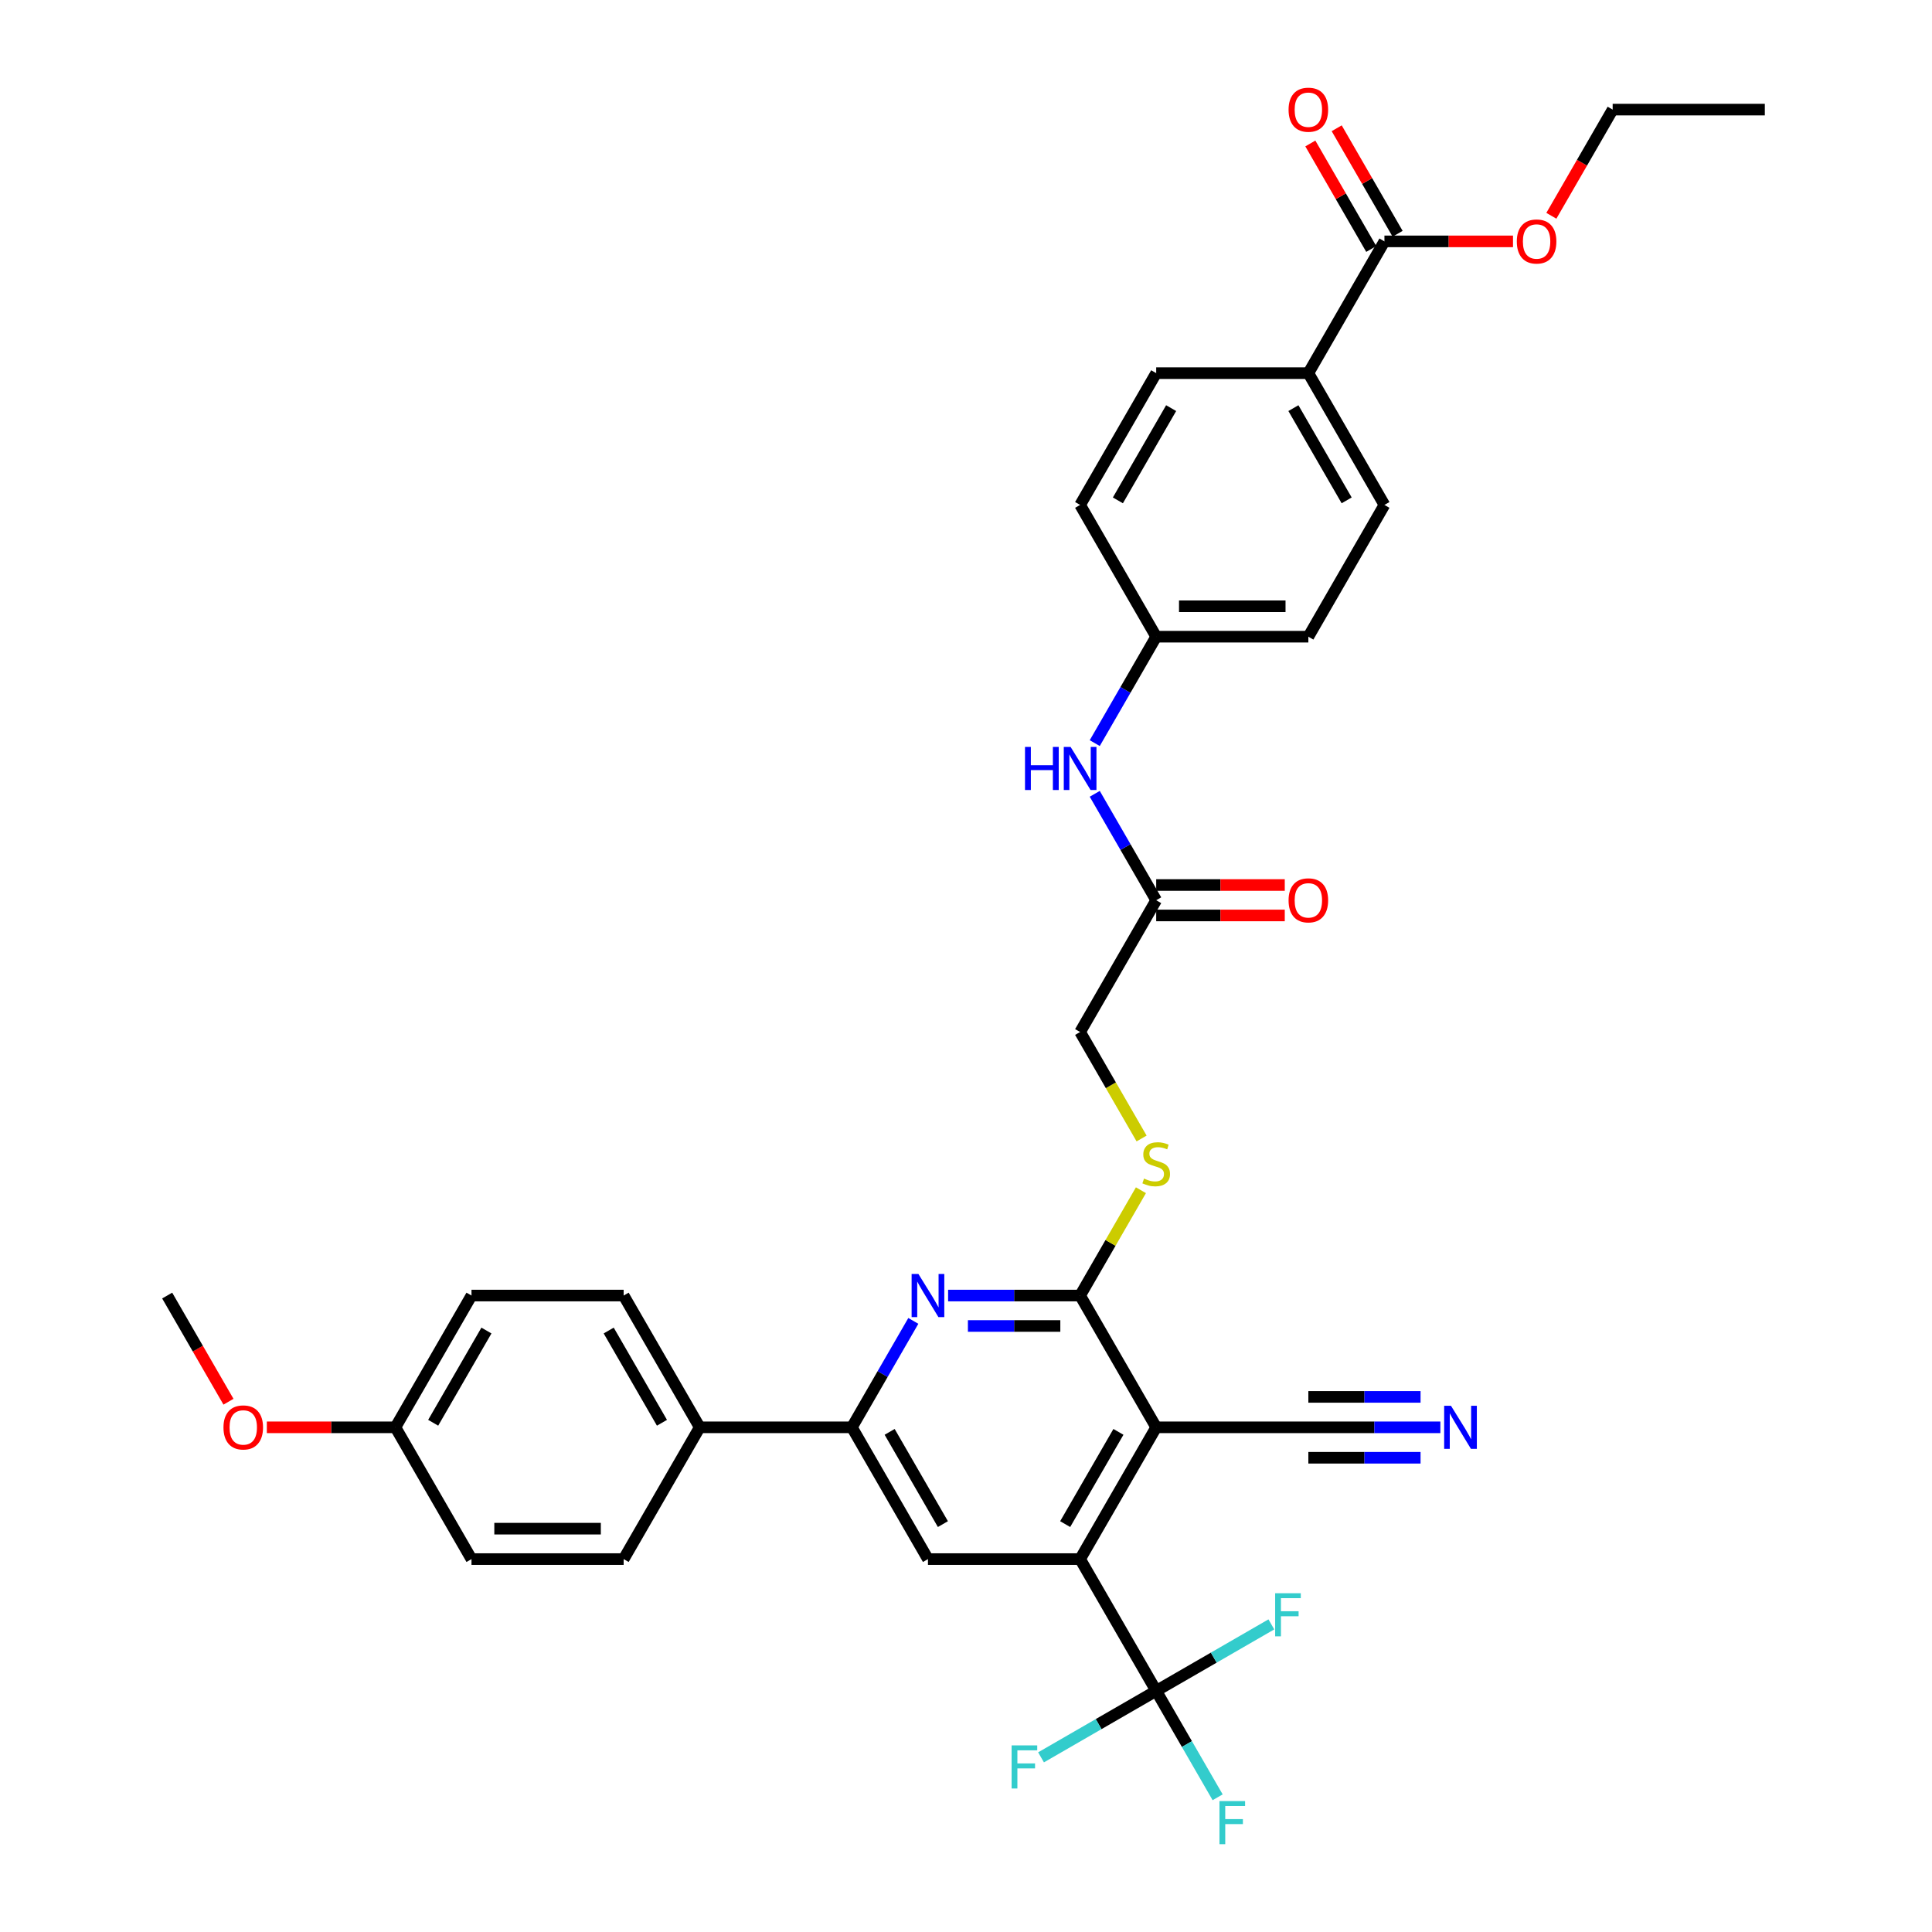 <?xml version='1.0' encoding='iso-8859-1'?>
<svg version='1.1' baseProfile='full'
              xmlns='http://www.w3.org/2000/svg'
                      xmlns:rdkit='http://www.rdkit.org/xml'
                      xmlns:xlink='http://www.w3.org/1999/xlink'
                  xml:space='preserve'
width='1000px' height='1000px' viewBox='0 0 1000 1000'>
<!-- END OF HEADER -->
<rect style='opacity:1.0;fill:#FFFFFF;stroke:none' width='1000' height='1000' x='0' y='0'> </rect>
<path class='bond-0' d='M 598.445,738.779 L 559.067,806.984' style='fill:none;fill-rule:evenodd;stroke:#000000;stroke-width:6px;stroke-linecap:butt;stroke-linejoin:miter;stroke-opacity:1' />
<path class='bond-0' d='M 578.897,741.135 L 551.333,788.878' style='fill:none;fill-rule:evenodd;stroke:#000000;stroke-width:6px;stroke-linecap:butt;stroke-linejoin:miter;stroke-opacity:1' />
<path class='bond-1' d='M 598.445,738.779 L 559.067,670.575' style='fill:none;fill-rule:evenodd;stroke:#000000;stroke-width:6px;stroke-linecap:butt;stroke-linejoin:miter;stroke-opacity:1' />
<path class='bond-6' d='M 598.445,738.779 L 677.201,738.779' style='fill:none;fill-rule:evenodd;stroke:#000000;stroke-width:6px;stroke-linecap:butt;stroke-linejoin:miter;stroke-opacity:1' />
<path class='bond-3' d='M 559.067,806.984 L 598.445,875.189' style='fill:none;fill-rule:evenodd;stroke:#000000;stroke-width:6px;stroke-linecap:butt;stroke-linejoin:miter;stroke-opacity:1' />
<path class='bond-5' d='M 559.067,806.984 L 480.311,806.984' style='fill:none;fill-rule:evenodd;stroke:#000000;stroke-width:6px;stroke-linecap:butt;stroke-linejoin:miter;stroke-opacity:1' />
<path class='bond-2' d='M 559.067,670.575 L 524.903,670.575' style='fill:none;fill-rule:evenodd;stroke:#000000;stroke-width:6px;stroke-linecap:butt;stroke-linejoin:miter;stroke-opacity:1' />
<path class='bond-2' d='M 524.903,670.575 L 490.738,670.575' style='fill:none;fill-rule:evenodd;stroke:#0000FF;stroke-width:6px;stroke-linecap:butt;stroke-linejoin:miter;stroke-opacity:1' />
<path class='bond-2' d='M 548.818,686.326 L 524.903,686.326' style='fill:none;fill-rule:evenodd;stroke:#000000;stroke-width:6px;stroke-linecap:butt;stroke-linejoin:miter;stroke-opacity:1' />
<path class='bond-2' d='M 524.903,686.326 L 500.988,686.326' style='fill:none;fill-rule:evenodd;stroke:#0000FF;stroke-width:6px;stroke-linecap:butt;stroke-linejoin:miter;stroke-opacity:1' />
<path class='bond-9' d='M 559.067,670.575 L 574.805,643.316' style='fill:none;fill-rule:evenodd;stroke:#000000;stroke-width:6px;stroke-linecap:butt;stroke-linejoin:miter;stroke-opacity:1' />
<path class='bond-9' d='M 574.805,643.316 L 590.542,616.058' style='fill:none;fill-rule:evenodd;stroke:#CCCC00;stroke-width:6px;stroke-linecap:butt;stroke-linejoin:miter;stroke-opacity:1' />
<path class='bond-4' d='M 472.736,683.696 L 456.834,711.238' style='fill:none;fill-rule:evenodd;stroke:#0000FF;stroke-width:6px;stroke-linecap:butt;stroke-linejoin:miter;stroke-opacity:1' />
<path class='bond-4' d='M 456.834,711.238 L 440.933,738.779' style='fill:none;fill-rule:evenodd;stroke:#000000;stroke-width:6px;stroke-linecap:butt;stroke-linejoin:miter;stroke-opacity:1' />
<path class='bond-16' d='M 598.445,875.189 L 614.346,902.731' style='fill:none;fill-rule:evenodd;stroke:#000000;stroke-width:6px;stroke-linecap:butt;stroke-linejoin:miter;stroke-opacity:1' />
<path class='bond-16' d='M 614.346,902.731 L 630.248,930.273' style='fill:none;fill-rule:evenodd;stroke:#33CCCC;stroke-width:6px;stroke-linecap:butt;stroke-linejoin:miter;stroke-opacity:1' />
<path class='bond-17' d='M 598.445,875.189 L 568.643,892.395' style='fill:none;fill-rule:evenodd;stroke:#000000;stroke-width:6px;stroke-linecap:butt;stroke-linejoin:miter;stroke-opacity:1' />
<path class='bond-17' d='M 568.643,892.395 L 538.84,909.602' style='fill:none;fill-rule:evenodd;stroke:#33CCCC;stroke-width:6px;stroke-linecap:butt;stroke-linejoin:miter;stroke-opacity:1' />
<path class='bond-18' d='M 598.445,875.189 L 628.247,857.983' style='fill:none;fill-rule:evenodd;stroke:#000000;stroke-width:6px;stroke-linecap:butt;stroke-linejoin:miter;stroke-opacity:1' />
<path class='bond-18' d='M 628.247,857.983 L 658.05,840.776' style='fill:none;fill-rule:evenodd;stroke:#33CCCC;stroke-width:6px;stroke-linecap:butt;stroke-linejoin:miter;stroke-opacity:1' />
<path class='bond-11' d='M 440.933,738.779 L 362.177,738.779' style='fill:none;fill-rule:evenodd;stroke:#000000;stroke-width:6px;stroke-linecap:butt;stroke-linejoin:miter;stroke-opacity:1' />
<path class='bond-35' d='M 440.933,738.779 L 480.311,806.984' style='fill:none;fill-rule:evenodd;stroke:#000000;stroke-width:6px;stroke-linecap:butt;stroke-linejoin:miter;stroke-opacity:1' />
<path class='bond-35' d='M 460.481,741.135 L 488.045,788.878' style='fill:none;fill-rule:evenodd;stroke:#000000;stroke-width:6px;stroke-linecap:butt;stroke-linejoin:miter;stroke-opacity:1' />
<path class='bond-7' d='M 677.201,738.779 L 711.365,738.779' style='fill:none;fill-rule:evenodd;stroke:#000000;stroke-width:6px;stroke-linecap:butt;stroke-linejoin:miter;stroke-opacity:1' />
<path class='bond-7' d='M 711.365,738.779 L 745.53,738.779' style='fill:none;fill-rule:evenodd;stroke:#0000FF;stroke-width:6px;stroke-linecap:butt;stroke-linejoin:miter;stroke-opacity:1' />
<path class='bond-7' d='M 677.201,754.531 L 706.241,754.531' style='fill:none;fill-rule:evenodd;stroke:#000000;stroke-width:6px;stroke-linecap:butt;stroke-linejoin:miter;stroke-opacity:1' />
<path class='bond-7' d='M 706.241,754.531 L 735.28,754.531' style='fill:none;fill-rule:evenodd;stroke:#0000FF;stroke-width:6px;stroke-linecap:butt;stroke-linejoin:miter;stroke-opacity:1' />
<path class='bond-7' d='M 677.201,723.028 L 706.241,723.028' style='fill:none;fill-rule:evenodd;stroke:#000000;stroke-width:6px;stroke-linecap:butt;stroke-linejoin:miter;stroke-opacity:1' />
<path class='bond-7' d='M 706.241,723.028 L 735.28,723.028' style='fill:none;fill-rule:evenodd;stroke:#0000FF;stroke-width:6px;stroke-linecap:butt;stroke-linejoin:miter;stroke-opacity:1' />
<path class='bond-8' d='M 716.579,124.937 L 677.201,193.142' style='fill:none;fill-rule:evenodd;stroke:#000000;stroke-width:6px;stroke-linecap:butt;stroke-linejoin:miter;stroke-opacity:1' />
<path class='bond-14' d='M 723.4,120.999 L 707.635,93.694' style='fill:none;fill-rule:evenodd;stroke:#000000;stroke-width:6px;stroke-linecap:butt;stroke-linejoin:miter;stroke-opacity:1' />
<path class='bond-14' d='M 707.635,93.694 L 691.87,66.388' style='fill:none;fill-rule:evenodd;stroke:#FF0000;stroke-width:6px;stroke-linecap:butt;stroke-linejoin:miter;stroke-opacity:1' />
<path class='bond-14' d='M 709.759,128.875 L 693.994,101.569' style='fill:none;fill-rule:evenodd;stroke:#000000;stroke-width:6px;stroke-linecap:butt;stroke-linejoin:miter;stroke-opacity:1' />
<path class='bond-14' d='M 693.994,101.569 L 678.229,74.263' style='fill:none;fill-rule:evenodd;stroke:#FF0000;stroke-width:6px;stroke-linecap:butt;stroke-linejoin:miter;stroke-opacity:1' />
<path class='bond-25' d='M 716.579,124.937 L 749.853,124.937' style='fill:none;fill-rule:evenodd;stroke:#000000;stroke-width:6px;stroke-linecap:butt;stroke-linejoin:miter;stroke-opacity:1' />
<path class='bond-25' d='M 749.853,124.937 L 783.128,124.937' style='fill:none;fill-rule:evenodd;stroke:#FF0000;stroke-width:6px;stroke-linecap:butt;stroke-linejoin:miter;stroke-opacity:1' />
<path class='bond-19' d='M 590.888,589.281 L 574.977,561.723' style='fill:none;fill-rule:evenodd;stroke:#CCCC00;stroke-width:6px;stroke-linecap:butt;stroke-linejoin:miter;stroke-opacity:1' />
<path class='bond-19' d='M 574.977,561.723 L 559.067,534.165' style='fill:none;fill-rule:evenodd;stroke:#000000;stroke-width:6px;stroke-linecap:butt;stroke-linejoin:miter;stroke-opacity:1' />
<path class='bond-10' d='M 598.445,465.961 L 559.067,534.165' style='fill:none;fill-rule:evenodd;stroke:#000000;stroke-width:6px;stroke-linecap:butt;stroke-linejoin:miter;stroke-opacity:1' />
<path class='bond-13' d='M 598.445,465.961 L 582.544,438.419' style='fill:none;fill-rule:evenodd;stroke:#000000;stroke-width:6px;stroke-linecap:butt;stroke-linejoin:miter;stroke-opacity:1' />
<path class='bond-13' d='M 582.544,438.419 L 566.642,410.877' style='fill:none;fill-rule:evenodd;stroke:#0000FF;stroke-width:6px;stroke-linecap:butt;stroke-linejoin:miter;stroke-opacity:1' />
<path class='bond-15' d='M 598.445,473.836 L 631.719,473.836' style='fill:none;fill-rule:evenodd;stroke:#000000;stroke-width:6px;stroke-linecap:butt;stroke-linejoin:miter;stroke-opacity:1' />
<path class='bond-15' d='M 631.719,473.836 L 664.994,473.836' style='fill:none;fill-rule:evenodd;stroke:#FF0000;stroke-width:6px;stroke-linecap:butt;stroke-linejoin:miter;stroke-opacity:1' />
<path class='bond-15' d='M 598.445,458.085 L 631.719,458.085' style='fill:none;fill-rule:evenodd;stroke:#000000;stroke-width:6px;stroke-linecap:butt;stroke-linejoin:miter;stroke-opacity:1' />
<path class='bond-15' d='M 631.719,458.085 L 664.994,458.085' style='fill:none;fill-rule:evenodd;stroke:#FF0000;stroke-width:6px;stroke-linecap:butt;stroke-linejoin:miter;stroke-opacity:1' />
<path class='bond-22' d='M 362.177,738.779 L 322.799,670.575' style='fill:none;fill-rule:evenodd;stroke:#000000;stroke-width:6px;stroke-linecap:butt;stroke-linejoin:miter;stroke-opacity:1' />
<path class='bond-22' d='M 342.629,736.424 L 315.065,688.681' style='fill:none;fill-rule:evenodd;stroke:#000000;stroke-width:6px;stroke-linecap:butt;stroke-linejoin:miter;stroke-opacity:1' />
<path class='bond-23' d='M 362.177,738.779 L 322.799,806.984' style='fill:none;fill-rule:evenodd;stroke:#000000;stroke-width:6px;stroke-linecap:butt;stroke-linejoin:miter;stroke-opacity:1' />
<path class='bond-12' d='M 677.201,193.142 L 716.579,261.347' style='fill:none;fill-rule:evenodd;stroke:#000000;stroke-width:6px;stroke-linecap:butt;stroke-linejoin:miter;stroke-opacity:1' />
<path class='bond-12' d='M 669.467,211.248 L 697.031,258.991' style='fill:none;fill-rule:evenodd;stroke:#000000;stroke-width:6px;stroke-linecap:butt;stroke-linejoin:miter;stroke-opacity:1' />
<path class='bond-37' d='M 677.201,193.142 L 598.445,193.142' style='fill:none;fill-rule:evenodd;stroke:#000000;stroke-width:6px;stroke-linecap:butt;stroke-linejoin:miter;stroke-opacity:1' />
<path class='bond-24' d='M 566.642,384.635 L 582.544,357.093' style='fill:none;fill-rule:evenodd;stroke:#0000FF;stroke-width:6px;stroke-linecap:butt;stroke-linejoin:miter;stroke-opacity:1' />
<path class='bond-24' d='M 582.544,357.093 L 598.445,329.551' style='fill:none;fill-rule:evenodd;stroke:#000000;stroke-width:6px;stroke-linecap:butt;stroke-linejoin:miter;stroke-opacity:1' />
<path class='bond-20' d='M 598.445,193.142 L 559.067,261.347' style='fill:none;fill-rule:evenodd;stroke:#000000;stroke-width:6px;stroke-linecap:butt;stroke-linejoin:miter;stroke-opacity:1' />
<path class='bond-20' d='M 606.179,211.248 L 578.615,258.991' style='fill:none;fill-rule:evenodd;stroke:#000000;stroke-width:6px;stroke-linecap:butt;stroke-linejoin:miter;stroke-opacity:1' />
<path class='bond-21' d='M 716.579,261.347 L 677.201,329.551' style='fill:none;fill-rule:evenodd;stroke:#000000;stroke-width:6px;stroke-linecap:butt;stroke-linejoin:miter;stroke-opacity:1' />
<path class='bond-30' d='M 322.799,670.575 L 244.043,670.575' style='fill:none;fill-rule:evenodd;stroke:#000000;stroke-width:6px;stroke-linecap:butt;stroke-linejoin:miter;stroke-opacity:1' />
<path class='bond-29' d='M 322.799,806.984 L 244.043,806.984' style='fill:none;fill-rule:evenodd;stroke:#000000;stroke-width:6px;stroke-linecap:butt;stroke-linejoin:miter;stroke-opacity:1' />
<path class='bond-29' d='M 310.986,791.233 L 255.856,791.233' style='fill:none;fill-rule:evenodd;stroke:#000000;stroke-width:6px;stroke-linecap:butt;stroke-linejoin:miter;stroke-opacity:1' />
<path class='bond-27' d='M 598.445,329.551 L 559.067,261.347' style='fill:none;fill-rule:evenodd;stroke:#000000;stroke-width:6px;stroke-linecap:butt;stroke-linejoin:miter;stroke-opacity:1' />
<path class='bond-28' d='M 598.445,329.551 L 677.201,329.551' style='fill:none;fill-rule:evenodd;stroke:#000000;stroke-width:6px;stroke-linecap:butt;stroke-linejoin:miter;stroke-opacity:1' />
<path class='bond-28' d='M 610.258,313.8 L 665.388,313.8' style='fill:none;fill-rule:evenodd;stroke:#000000;stroke-width:6px;stroke-linecap:butt;stroke-linejoin:miter;stroke-opacity:1' />
<path class='bond-32' d='M 802.983,111.69 L 818.848,84.211' style='fill:none;fill-rule:evenodd;stroke:#FF0000;stroke-width:6px;stroke-linecap:butt;stroke-linejoin:miter;stroke-opacity:1' />
<path class='bond-32' d='M 818.848,84.211 L 834.713,56.732' style='fill:none;fill-rule:evenodd;stroke:#000000;stroke-width:6px;stroke-linecap:butt;stroke-linejoin:miter;stroke-opacity:1' />
<path class='bond-26' d='M 204.665,738.779 L 244.043,806.984' style='fill:none;fill-rule:evenodd;stroke:#000000;stroke-width:6px;stroke-linecap:butt;stroke-linejoin:miter;stroke-opacity:1' />
<path class='bond-31' d='M 204.665,738.779 L 171.391,738.779' style='fill:none;fill-rule:evenodd;stroke:#000000;stroke-width:6px;stroke-linecap:butt;stroke-linejoin:miter;stroke-opacity:1' />
<path class='bond-31' d='M 171.391,738.779 L 138.116,738.779' style='fill:none;fill-rule:evenodd;stroke:#FF0000;stroke-width:6px;stroke-linecap:butt;stroke-linejoin:miter;stroke-opacity:1' />
<path class='bond-36' d='M 204.665,738.779 L 244.043,670.575' style='fill:none;fill-rule:evenodd;stroke:#000000;stroke-width:6px;stroke-linecap:butt;stroke-linejoin:miter;stroke-opacity:1' />
<path class='bond-36' d='M 224.213,736.424 L 251.777,688.681' style='fill:none;fill-rule:evenodd;stroke:#000000;stroke-width:6px;stroke-linecap:butt;stroke-linejoin:miter;stroke-opacity:1' />
<path class='bond-33' d='M 118.261,725.533 L 102.396,698.054' style='fill:none;fill-rule:evenodd;stroke:#FF0000;stroke-width:6px;stroke-linecap:butt;stroke-linejoin:miter;stroke-opacity:1' />
<path class='bond-33' d='M 102.396,698.054 L 86.531,670.575' style='fill:none;fill-rule:evenodd;stroke:#000000;stroke-width:6px;stroke-linecap:butt;stroke-linejoin:miter;stroke-opacity:1' />
<path class='bond-34' d='M 834.713,56.732 L 913.469,56.732' style='fill:none;fill-rule:evenodd;stroke:#000000;stroke-width:6px;stroke-linecap:butt;stroke-linejoin:miter;stroke-opacity:1' />
<path  class='atom-3' d='M 475.381 659.423
L 482.689 671.236
Q 483.414 672.402, 484.58 674.513
Q 485.745 676.623, 485.808 676.749
L 485.808 659.423
L 488.769 659.423
L 488.769 681.727
L 485.714 681.727
L 477.87 668.811
Q 476.956 667.299, 475.979 665.566
Q 475.034 663.833, 474.751 663.298
L 474.751 681.727
L 471.853 681.727
L 471.853 659.423
L 475.381 659.423
' fill='#0000FF'/>
<path  class='atom-8' d='M 751.027 727.628
L 758.335 739.441
Q 759.06 740.607, 760.226 742.717
Q 761.391 744.828, 761.454 744.954
L 761.454 727.628
L 764.415 727.628
L 764.415 749.931
L 761.36 749.931
L 753.516 737.015
Q 752.602 735.503, 751.625 733.771
Q 750.68 732.038, 750.397 731.502
L 750.397 749.931
L 747.499 749.931
L 747.499 727.628
L 751.027 727.628
' fill='#0000FF'/>
<path  class='atom-10' d='M 592.145 610.025
Q 592.397 610.12, 593.436 610.561
Q 594.476 611.002, 595.61 611.285
Q 596.775 611.537, 597.909 611.537
Q 600.02 611.537, 601.249 610.529
Q 602.477 609.49, 602.477 607.694
Q 602.477 606.465, 601.847 605.709
Q 601.249 604.953, 600.304 604.544
Q 599.359 604.134, 597.783 603.662
Q 595.799 603.063, 594.602 602.496
Q 593.436 601.929, 592.586 600.732
Q 591.767 599.535, 591.767 597.519
Q 591.767 594.715, 593.657 592.982
Q 595.578 591.25, 599.359 591.25
Q 601.942 591.25, 604.872 592.478
L 604.147 594.904
Q 601.469 593.801, 599.453 593.801
Q 597.279 593.801, 596.082 594.715
Q 594.885 595.597, 594.917 597.141
Q 594.917 598.338, 595.515 599.062
Q 596.145 599.787, 597.027 600.196
Q 597.941 600.606, 599.453 601.078
Q 601.469 601.709, 602.666 602.339
Q 603.863 602.969, 604.714 604.26
Q 605.596 605.52, 605.596 607.694
Q 605.596 610.781, 603.517 612.451
Q 601.469 614.089, 598.035 614.089
Q 596.051 614.089, 594.539 613.648
Q 593.058 613.238, 591.294 612.514
L 592.145 610.025
' fill='#CCCC00'/>
<path  class='atom-14' d='M 530.542 386.604
L 533.566 386.604
L 533.566 396.086
L 544.97 396.086
L 544.97 386.604
L 547.994 386.604
L 547.994 408.908
L 544.97 408.908
L 544.97 398.607
L 533.566 398.607
L 533.566 408.908
L 530.542 408.908
L 530.542 386.604
' fill='#0000FF'/>
<path  class='atom-14' d='M 554.137 386.604
L 561.445 398.417
Q 562.17 399.583, 563.336 401.694
Q 564.501 403.804, 564.564 403.93
L 564.564 386.604
L 567.525 386.604
L 567.525 408.908
L 564.47 408.908
L 556.626 395.992
Q 555.712 394.48, 554.735 392.747
Q 553.79 391.014, 553.507 390.479
L 553.507 408.908
L 550.609 408.908
L 550.609 386.604
L 554.137 386.604
' fill='#0000FF'/>
<path  class='atom-15' d='M 666.963 56.795
Q 666.963 51.44, 669.609 48.447
Q 672.255 45.455, 677.201 45.455
Q 682.147 45.455, 684.793 48.447
Q 687.439 51.44, 687.439 56.795
Q 687.439 62.214, 684.762 65.301
Q 682.084 68.357, 677.201 68.357
Q 672.287 68.357, 669.609 65.301
Q 666.963 62.245, 666.963 56.795
M 677.201 65.837
Q 680.603 65.837, 682.43 63.568
Q 684.289 61.269, 684.289 56.795
Q 684.289 52.417, 682.43 50.211
Q 680.603 47.975, 677.201 47.975
Q 673.799 47.975, 671.94 50.18
Q 670.113 52.385, 670.113 56.795
Q 670.113 61.3, 671.94 63.568
Q 673.799 65.837, 677.201 65.837
' fill='#FF0000'/>
<path  class='atom-16' d='M 666.963 466.024
Q 666.963 460.668, 669.609 457.676
Q 672.255 454.683, 677.201 454.683
Q 682.147 454.683, 684.793 457.676
Q 687.439 460.668, 687.439 466.024
Q 687.439 471.442, 684.762 474.529
Q 682.084 477.585, 677.201 477.585
Q 672.287 477.585, 669.609 474.529
Q 666.963 471.474, 666.963 466.024
M 677.201 475.065
Q 680.603 475.065, 682.43 472.797
Q 684.289 470.497, 684.289 466.024
Q 684.289 461.645, 682.43 459.44
Q 680.603 457.203, 677.201 457.203
Q 673.799 457.203, 671.94 459.408
Q 670.113 461.613, 670.113 466.024
Q 670.113 470.528, 671.94 472.797
Q 673.799 475.065, 677.201 475.065
' fill='#FF0000'/>
<path  class='atom-17' d='M 631.192 932.242
L 644.454 932.242
L 644.454 934.793
L 634.184 934.793
L 634.184 941.566
L 643.32 941.566
L 643.32 944.15
L 634.184 944.15
L 634.184 954.545
L 631.192 954.545
L 631.192 932.242
' fill='#33CCCC'/>
<path  class='atom-18' d='M 523.609 903.415
L 536.872 903.415
L 536.872 905.967
L 526.602 905.967
L 526.602 912.74
L 535.737 912.74
L 535.737 915.323
L 526.602 915.323
L 526.602 925.719
L 523.609 925.719
L 523.609 903.415
' fill='#33CCCC'/>
<path  class='atom-19' d='M 660.018 824.659
L 673.281 824.659
L 673.281 827.211
L 663.011 827.211
L 663.011 833.984
L 672.147 833.984
L 672.147 836.567
L 663.011 836.567
L 663.011 846.963
L 660.018 846.963
L 660.018 824.659
' fill='#33CCCC'/>
<path  class='atom-26' d='M 785.097 125
Q 785.097 119.645, 787.743 116.652
Q 790.389 113.659, 795.335 113.659
Q 800.281 113.659, 802.927 116.652
Q 805.573 119.645, 805.573 125
Q 805.573 130.419, 802.896 133.506
Q 800.218 136.562, 795.335 136.562
Q 790.421 136.562, 787.743 133.506
Q 785.097 130.45, 785.097 125
M 795.335 134.041
Q 798.737 134.041, 800.564 131.773
Q 802.423 129.473, 802.423 125
Q 802.423 120.621, 800.564 118.416
Q 798.737 116.179, 795.335 116.179
Q 791.933 116.179, 790.074 118.385
Q 788.247 120.59, 788.247 125
Q 788.247 129.505, 790.074 131.773
Q 791.933 134.041, 795.335 134.041
' fill='#FF0000'/>
<path  class='atom-32' d='M 115.671 738.842
Q 115.671 733.487, 118.317 730.494
Q 120.963 727.502, 125.909 727.502
Q 130.855 727.502, 133.501 730.494
Q 136.147 733.487, 136.147 738.842
Q 136.147 744.261, 133.47 747.348
Q 130.792 750.404, 125.909 750.404
Q 120.995 750.404, 118.317 747.348
Q 115.671 744.292, 115.671 738.842
M 125.909 747.884
Q 129.311 747.884, 131.138 745.616
Q 132.997 743.316, 132.997 738.842
Q 132.997 734.464, 131.138 732.258
Q 129.311 730.022, 125.909 730.022
Q 122.507 730.022, 120.648 732.227
Q 118.821 734.432, 118.821 738.842
Q 118.821 743.347, 120.648 745.616
Q 122.507 747.884, 125.909 747.884
' fill='#FF0000'/>
</svg>
